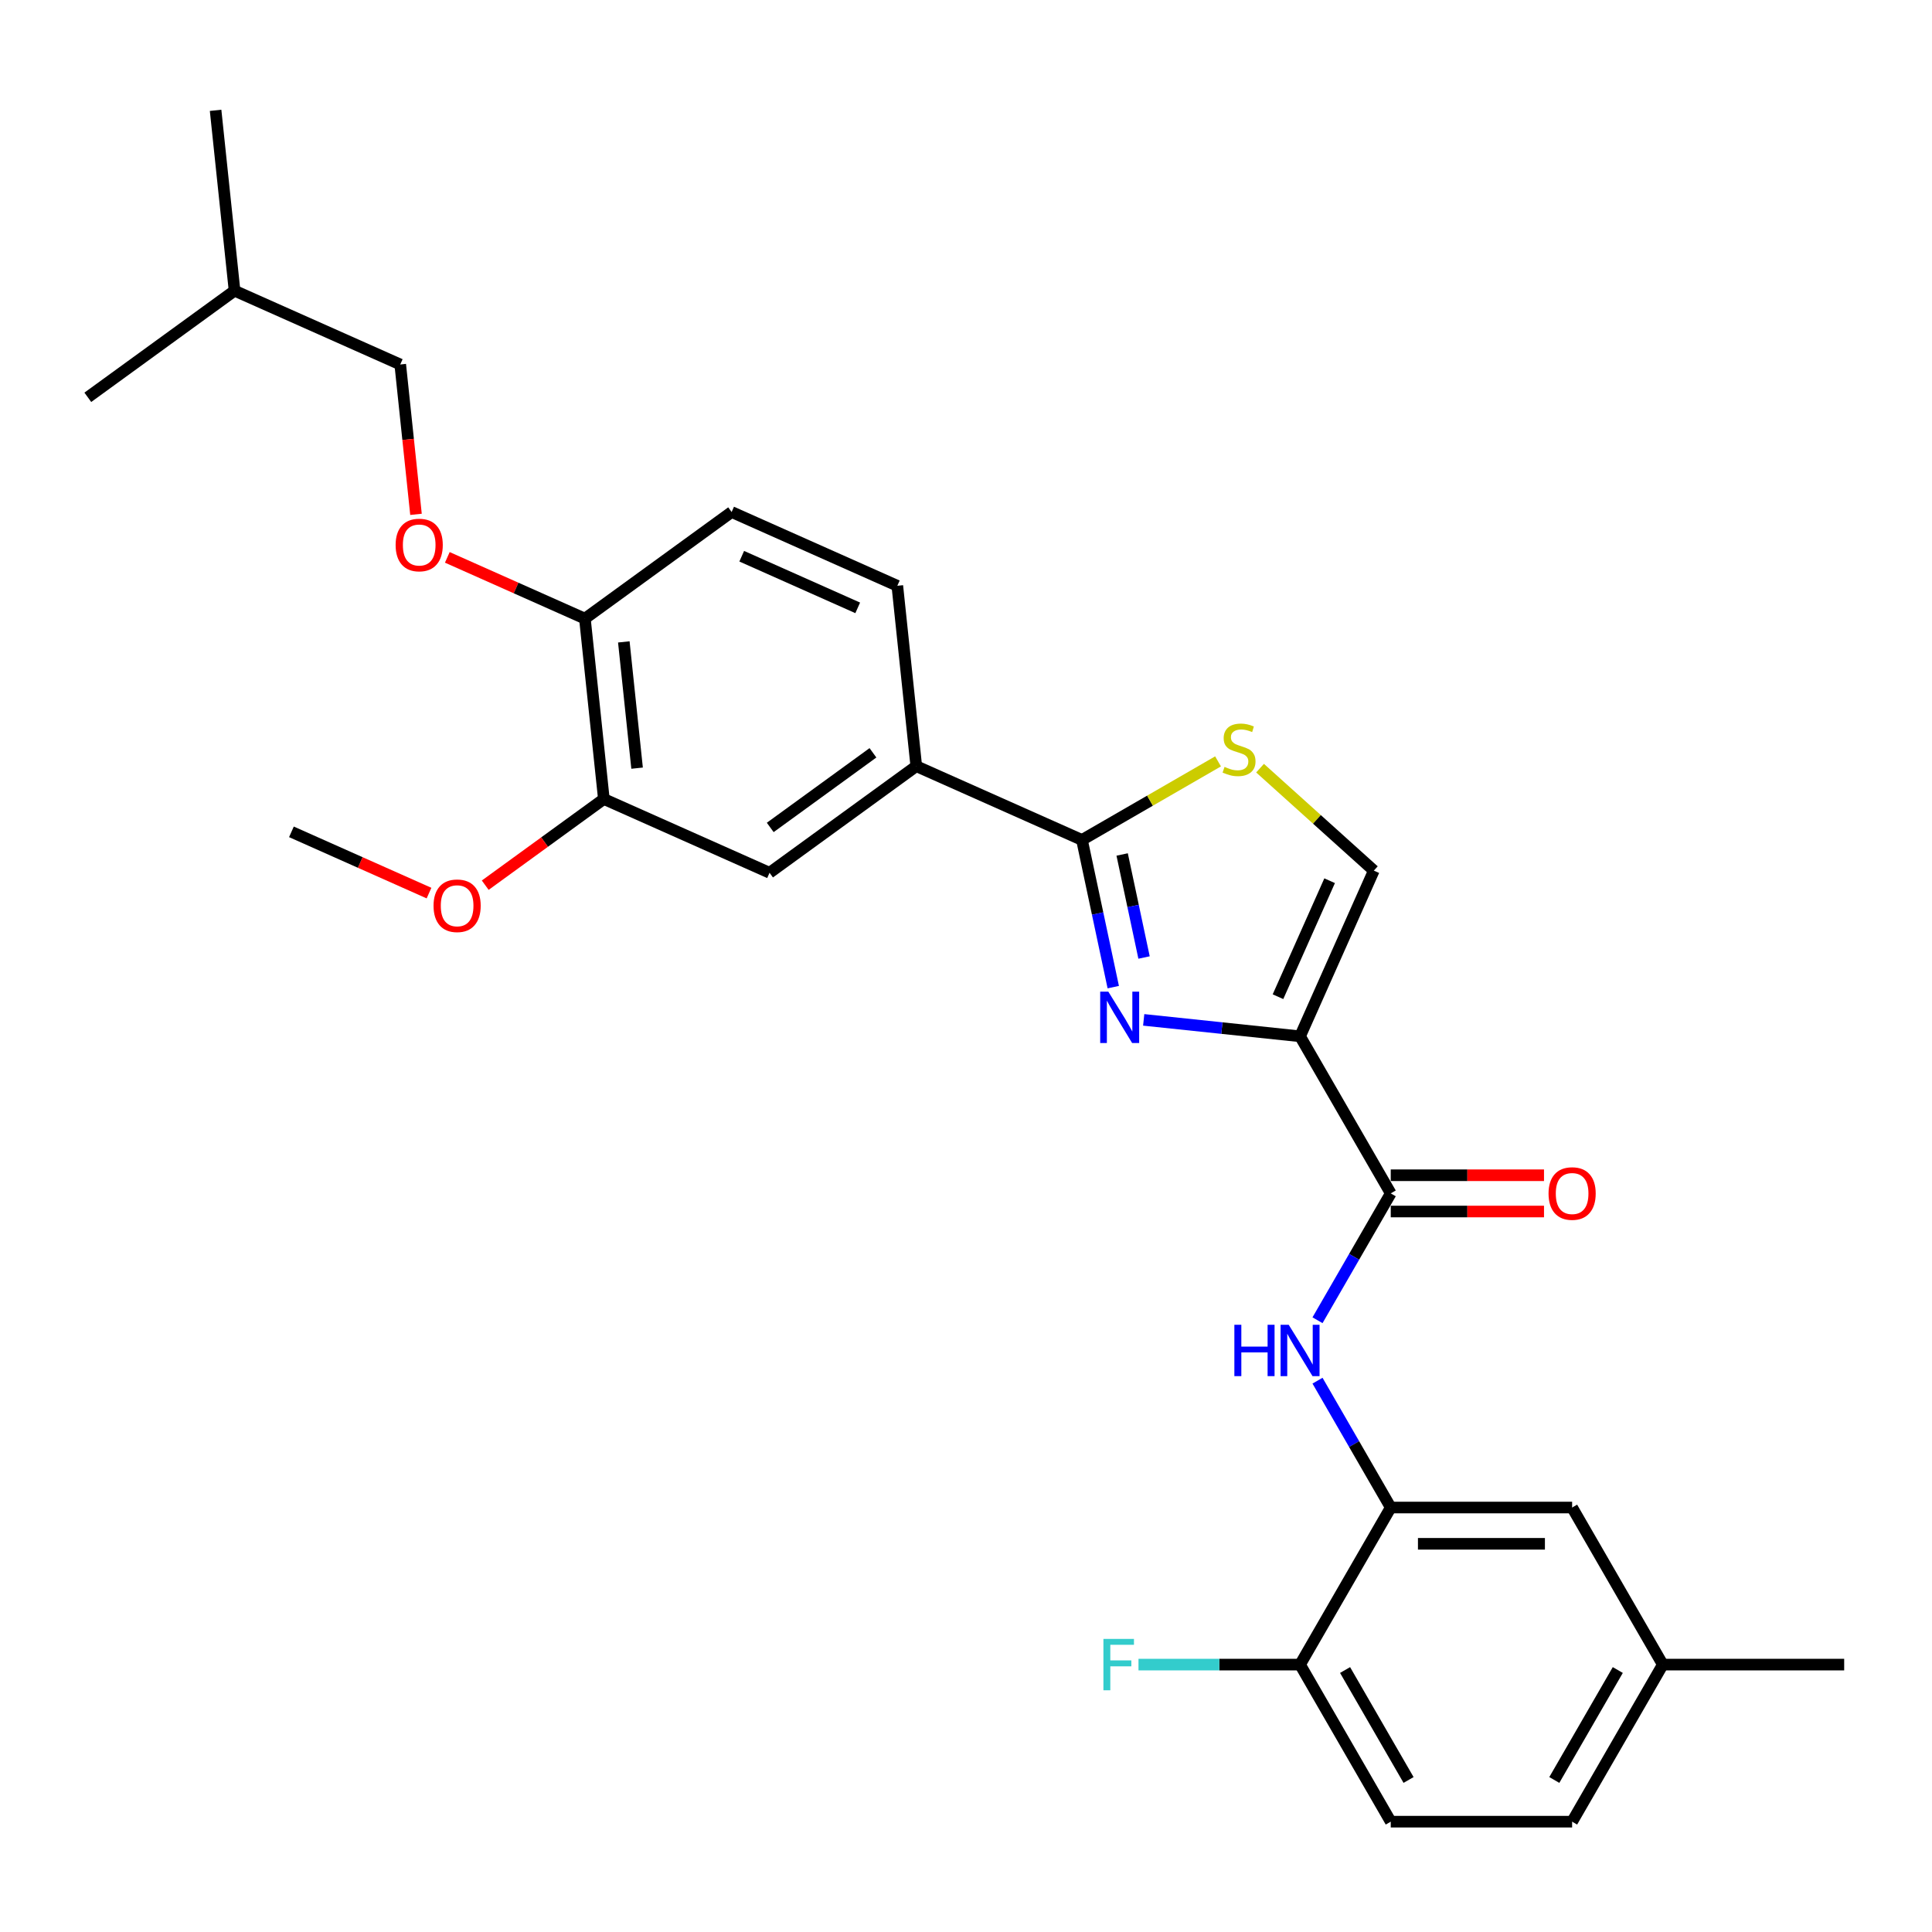 <?xml version='1.0' encoding='iso-8859-1'?>
<svg version='1.1' baseProfile='full'
              xmlns='http://www.w3.org/2000/svg'
                      xmlns:rdkit='http://www.rdkit.org/xml'
                      xmlns:xlink='http://www.w3.org/1999/xlink'
                  xml:space='preserve'
width='1000px' height='1000px' viewBox='0 0 1000 1000'>
<!-- END OF HEADER -->
<rect style='opacity:1.0;fill:#FFFFFF;stroke:none' width='1000' height='1000' x='0' y='0'> </rect>
<path class='bond-0' d='M 860.667,861.595 L 813.728,942.896' style='fill:none;fill-rule:evenodd;stroke:#000000;stroke-width:6px;stroke-linecap:butt;stroke-linejoin:miter;stroke-opacity:1' />
<path class='bond-0' d='M 837.366,864.402 L 804.509,921.313' style='fill:none;fill-rule:evenodd;stroke:#000000;stroke-width:6px;stroke-linecap:butt;stroke-linejoin:miter;stroke-opacity:1' />
<path class='bond-1' d='M 860.667,861.595 L 813.728,780.294' style='fill:none;fill-rule:evenodd;stroke:#000000;stroke-width:6px;stroke-linecap:butt;stroke-linejoin:miter;stroke-opacity:1' />
<path class='bond-2' d='M 860.667,861.595 L 954.545,861.595' style='fill:none;fill-rule:evenodd;stroke:#000000;stroke-width:6px;stroke-linecap:butt;stroke-linejoin:miter;stroke-opacity:1' />
<path class='bond-3' d='M 719.849,617.692 L 700.895,650.522' style='fill:none;fill-rule:evenodd;stroke:#000000;stroke-width:6px;stroke-linecap:butt;stroke-linejoin:miter;stroke-opacity:1' />
<path class='bond-3' d='M 700.895,650.522 L 681.94,683.353' style='fill:none;fill-rule:evenodd;stroke:#0000FF;stroke-width:6px;stroke-linecap:butt;stroke-linejoin:miter;stroke-opacity:1' />
<path class='bond-4' d='M 719.849,627.08 L 759.513,627.08' style='fill:none;fill-rule:evenodd;stroke:#000000;stroke-width:6px;stroke-linecap:butt;stroke-linejoin:miter;stroke-opacity:1' />
<path class='bond-4' d='M 759.513,627.08 L 799.177,627.08' style='fill:none;fill-rule:evenodd;stroke:#FF0000;stroke-width:6px;stroke-linecap:butt;stroke-linejoin:miter;stroke-opacity:1' />
<path class='bond-4' d='M 719.849,608.304 L 759.513,608.304' style='fill:none;fill-rule:evenodd;stroke:#000000;stroke-width:6px;stroke-linecap:butt;stroke-linejoin:miter;stroke-opacity:1' />
<path class='bond-4' d='M 759.513,608.304 L 799.177,608.304' style='fill:none;fill-rule:evenodd;stroke:#FF0000;stroke-width:6px;stroke-linecap:butt;stroke-linejoin:miter;stroke-opacity:1' />
<path class='bond-5' d='M 719.849,617.692 L 672.91,536.391' style='fill:none;fill-rule:evenodd;stroke:#000000;stroke-width:6px;stroke-linecap:butt;stroke-linejoin:miter;stroke-opacity:1' />
<path class='bond-6' d='M 681.94,714.633 L 700.895,747.464' style='fill:none;fill-rule:evenodd;stroke:#0000FF;stroke-width:6px;stroke-linecap:butt;stroke-linejoin:miter;stroke-opacity:1' />
<path class='bond-6' d='M 700.895,747.464 L 719.849,780.294' style='fill:none;fill-rule:evenodd;stroke:#000000;stroke-width:6px;stroke-linecap:butt;stroke-linejoin:miter;stroke-opacity:1' />
<path class='bond-7' d='M 813.728,942.896 L 719.849,942.896' style='fill:none;fill-rule:evenodd;stroke:#000000;stroke-width:6px;stroke-linecap:butt;stroke-linejoin:miter;stroke-opacity:1' />
<path class='bond-8' d='M 560.028,434.751 L 595.243,414.42' style='fill:none;fill-rule:evenodd;stroke:#000000;stroke-width:6px;stroke-linecap:butt;stroke-linejoin:miter;stroke-opacity:1' />
<path class='bond-8' d='M 595.243,414.42 L 630.458,394.088' style='fill:none;fill-rule:evenodd;stroke:#CCCC00;stroke-width:6px;stroke-linecap:butt;stroke-linejoin:miter;stroke-opacity:1' />
<path class='bond-9' d='M 560.028,434.751 L 568.125,472.844' style='fill:none;fill-rule:evenodd;stroke:#000000;stroke-width:6px;stroke-linecap:butt;stroke-linejoin:miter;stroke-opacity:1' />
<path class='bond-9' d='M 568.125,472.844 L 576.222,510.938' style='fill:none;fill-rule:evenodd;stroke:#0000FF;stroke-width:6px;stroke-linecap:butt;stroke-linejoin:miter;stroke-opacity:1' />
<path class='bond-9' d='M 580.822,442.275 L 586.49,468.941' style='fill:none;fill-rule:evenodd;stroke:#000000;stroke-width:6px;stroke-linecap:butt;stroke-linejoin:miter;stroke-opacity:1' />
<path class='bond-9' d='M 586.49,468.941 L 592.158,495.606' style='fill:none;fill-rule:evenodd;stroke:#0000FF;stroke-width:6px;stroke-linecap:butt;stroke-linejoin:miter;stroke-opacity:1' />
<path class='bond-10' d='M 560.028,434.751 L 474.265,396.567' style='fill:none;fill-rule:evenodd;stroke:#000000;stroke-width:6px;stroke-linecap:butt;stroke-linejoin:miter;stroke-opacity:1' />
<path class='bond-11' d='M 652.2,397.6 L 681.647,424.114' style='fill:none;fill-rule:evenodd;stroke:#CCCC00;stroke-width:6px;stroke-linecap:butt;stroke-linejoin:miter;stroke-opacity:1' />
<path class='bond-11' d='M 681.647,424.114 L 711.094,450.629' style='fill:none;fill-rule:evenodd;stroke:#000000;stroke-width:6px;stroke-linecap:butt;stroke-linejoin:miter;stroke-opacity:1' />
<path class='bond-12' d='M 711.094,450.629 L 672.91,536.391' style='fill:none;fill-rule:evenodd;stroke:#000000;stroke-width:6px;stroke-linecap:butt;stroke-linejoin:miter;stroke-opacity:1' />
<path class='bond-12' d='M 688.214,455.856 L 661.485,515.89' style='fill:none;fill-rule:evenodd;stroke:#000000;stroke-width:6px;stroke-linecap:butt;stroke-linejoin:miter;stroke-opacity:1' />
<path class='bond-13' d='M 672.91,536.391 L 632.443,532.138' style='fill:none;fill-rule:evenodd;stroke:#000000;stroke-width:6px;stroke-linecap:butt;stroke-linejoin:miter;stroke-opacity:1' />
<path class='bond-13' d='M 632.443,532.138 L 591.976,527.884' style='fill:none;fill-rule:evenodd;stroke:#0000FF;stroke-width:6px;stroke-linecap:butt;stroke-linejoin:miter;stroke-opacity:1' />
<path class='bond-14' d='M 207.166,188.652 L 121.404,150.468' style='fill:none;fill-rule:evenodd;stroke:#000000;stroke-width:6px;stroke-linecap:butt;stroke-linejoin:miter;stroke-opacity:1' />
<path class='bond-15' d='M 207.166,188.652 L 211.243,227.439' style='fill:none;fill-rule:evenodd;stroke:#000000;stroke-width:6px;stroke-linecap:butt;stroke-linejoin:miter;stroke-opacity:1' />
<path class='bond-15' d='M 211.243,227.439 L 215.319,266.225' style='fill:none;fill-rule:evenodd;stroke:#FF0000;stroke-width:6px;stroke-linecap:butt;stroke-linejoin:miter;stroke-opacity:1' />
<path class='bond-16' d='M 231.53,288.494 L 267.136,304.347' style='fill:none;fill-rule:evenodd;stroke:#FF0000;stroke-width:6px;stroke-linecap:butt;stroke-linejoin:miter;stroke-opacity:1' />
<path class='bond-16' d='M 267.136,304.347 L 302.741,320.2' style='fill:none;fill-rule:evenodd;stroke:#000000;stroke-width:6px;stroke-linecap:butt;stroke-linejoin:miter;stroke-opacity:1' />
<path class='bond-17' d='M 121.404,150.468 L 111.591,57.104' style='fill:none;fill-rule:evenodd;stroke:#000000;stroke-width:6px;stroke-linecap:butt;stroke-linejoin:miter;stroke-opacity:1' />
<path class='bond-18' d='M 121.404,150.468 L 45.455,205.648' style='fill:none;fill-rule:evenodd;stroke:#000000;stroke-width:6px;stroke-linecap:butt;stroke-linejoin:miter;stroke-opacity:1' />
<path class='bond-19' d='M 378.69,265.019 L 464.453,303.203' style='fill:none;fill-rule:evenodd;stroke:#000000;stroke-width:6px;stroke-linecap:butt;stroke-linejoin:miter;stroke-opacity:1' />
<path class='bond-19' d='M 383.918,287.899 L 443.951,314.628' style='fill:none;fill-rule:evenodd;stroke:#000000;stroke-width:6px;stroke-linecap:butt;stroke-linejoin:miter;stroke-opacity:1' />
<path class='bond-20' d='M 378.69,265.019 L 302.741,320.2' style='fill:none;fill-rule:evenodd;stroke:#000000;stroke-width:6px;stroke-linecap:butt;stroke-linejoin:miter;stroke-opacity:1' />
<path class='bond-21' d='M 464.453,303.203 L 474.265,396.567' style='fill:none;fill-rule:evenodd;stroke:#000000;stroke-width:6px;stroke-linecap:butt;stroke-linejoin:miter;stroke-opacity:1' />
<path class='bond-22' d='M 474.265,396.567 L 398.316,451.747' style='fill:none;fill-rule:evenodd;stroke:#000000;stroke-width:6px;stroke-linecap:butt;stroke-linejoin:miter;stroke-opacity:1' />
<path class='bond-22' d='M 451.837,389.654 L 398.673,428.281' style='fill:none;fill-rule:evenodd;stroke:#000000;stroke-width:6px;stroke-linecap:butt;stroke-linejoin:miter;stroke-opacity:1' />
<path class='bond-23' d='M 398.316,451.747 L 312.554,413.564' style='fill:none;fill-rule:evenodd;stroke:#000000;stroke-width:6px;stroke-linecap:butt;stroke-linejoin:miter;stroke-opacity:1' />
<path class='bond-24' d='M 312.554,413.564 L 302.741,320.2' style='fill:none;fill-rule:evenodd;stroke:#000000;stroke-width:6px;stroke-linecap:butt;stroke-linejoin:miter;stroke-opacity:1' />
<path class='bond-24' d='M 329.755,397.596 L 322.886,332.242' style='fill:none;fill-rule:evenodd;stroke:#000000;stroke-width:6px;stroke-linecap:butt;stroke-linejoin:miter;stroke-opacity:1' />
<path class='bond-25' d='M 312.554,413.564 L 281.855,435.868' style='fill:none;fill-rule:evenodd;stroke:#000000;stroke-width:6px;stroke-linecap:butt;stroke-linejoin:miter;stroke-opacity:1' />
<path class='bond-25' d='M 281.855,435.868 L 251.156,458.172' style='fill:none;fill-rule:evenodd;stroke:#FF0000;stroke-width:6px;stroke-linecap:butt;stroke-linejoin:miter;stroke-opacity:1' />
<path class='bond-26' d='M 222.054,462.265 L 186.448,446.413' style='fill:none;fill-rule:evenodd;stroke:#FF0000;stroke-width:6px;stroke-linecap:butt;stroke-linejoin:miter;stroke-opacity:1' />
<path class='bond-26' d='M 186.448,446.413 L 150.843,430.56' style='fill:none;fill-rule:evenodd;stroke:#000000;stroke-width:6px;stroke-linecap:butt;stroke-linejoin:miter;stroke-opacity:1' />
<path class='bond-27' d='M 719.849,942.896 L 672.91,861.595' style='fill:none;fill-rule:evenodd;stroke:#000000;stroke-width:6px;stroke-linecap:butt;stroke-linejoin:miter;stroke-opacity:1' />
<path class='bond-27' d='M 729.069,921.313 L 696.211,864.402' style='fill:none;fill-rule:evenodd;stroke:#000000;stroke-width:6px;stroke-linecap:butt;stroke-linejoin:miter;stroke-opacity:1' />
<path class='bond-28' d='M 672.91,861.595 L 719.849,780.294' style='fill:none;fill-rule:evenodd;stroke:#000000;stroke-width:6px;stroke-linecap:butt;stroke-linejoin:miter;stroke-opacity:1' />
<path class='bond-29' d='M 672.91,861.595 L 631.097,861.595' style='fill:none;fill-rule:evenodd;stroke:#000000;stroke-width:6px;stroke-linecap:butt;stroke-linejoin:miter;stroke-opacity:1' />
<path class='bond-29' d='M 631.097,861.595 L 589.283,861.595' style='fill:none;fill-rule:evenodd;stroke:#33CCCC;stroke-width:6px;stroke-linecap:butt;stroke-linejoin:miter;stroke-opacity:1' />
<path class='bond-30' d='M 719.849,780.294 L 813.728,780.294' style='fill:none;fill-rule:evenodd;stroke:#000000;stroke-width:6px;stroke-linecap:butt;stroke-linejoin:miter;stroke-opacity:1' />
<path class='bond-30' d='M 733.931,799.07 L 799.646,799.07' style='fill:none;fill-rule:evenodd;stroke:#000000;stroke-width:6px;stroke-linecap:butt;stroke-linejoin:miter;stroke-opacity:1' />
<path  class='atom-2' d='M 638.907 685.7
L 642.512 685.7
L 642.512 697.003
L 656.106 697.003
L 656.106 685.7
L 659.711 685.7
L 659.711 712.286
L 656.106 712.286
L 656.106 700.007
L 642.512 700.007
L 642.512 712.286
L 638.907 712.286
L 638.907 685.7
' fill='#0000FF'/>
<path  class='atom-2' d='M 667.033 685.7
L 675.745 699.782
Q 676.609 701.171, 677.998 703.687
Q 679.388 706.203, 679.463 706.353
L 679.463 685.7
L 682.993 685.7
L 682.993 712.286
L 679.35 712.286
L 670 696.89
Q 668.911 695.088, 667.747 693.022
Q 666.62 690.957, 666.282 690.319
L 666.282 712.286
L 662.828 712.286
L 662.828 685.7
L 667.033 685.7
' fill='#0000FF'/>
<path  class='atom-3' d='M 801.524 617.767
Q 801.524 611.383, 804.678 607.816
Q 807.832 604.249, 813.728 604.249
Q 819.623 604.249, 822.778 607.816
Q 825.932 611.383, 825.932 617.767
Q 825.932 624.226, 822.74 627.906
Q 819.548 631.548, 813.728 631.548
Q 807.87 631.548, 804.678 627.906
Q 801.524 624.263, 801.524 617.767
M 813.728 628.544
Q 817.783 628.544, 819.961 625.841
Q 822.177 623.099, 822.177 617.767
Q 822.177 612.547, 819.961 609.919
Q 817.783 607.253, 813.728 607.253
Q 809.672 607.253, 807.457 609.881
Q 805.279 612.51, 805.279 617.767
Q 805.279 623.137, 807.457 625.841
Q 809.672 628.544, 813.728 628.544
' fill='#FF0000'/>
<path  class='atom-6' d='M 633.819 396.937
Q 634.119 397.049, 635.358 397.575
Q 636.597 398.101, 637.949 398.439
Q 639.339 398.739, 640.69 398.739
Q 643.206 398.739, 644.671 397.538
Q 646.135 396.298, 646.135 394.158
Q 646.135 392.693, 645.384 391.792
Q 644.671 390.891, 643.544 390.403
Q 642.418 389.915, 640.54 389.351
Q 638.174 388.638, 636.748 387.962
Q 635.358 387.286, 634.344 385.859
Q 633.368 384.432, 633.368 382.029
Q 633.368 378.687, 635.621 376.621
Q 637.912 374.556, 642.418 374.556
Q 645.497 374.556, 648.989 376.021
L 648.126 378.912
Q 644.934 377.598, 642.53 377.598
Q 639.939 377.598, 638.512 378.687
Q 637.085 379.738, 637.123 381.578
Q 637.123 383.005, 637.836 383.869
Q 638.588 384.733, 639.639 385.221
Q 640.728 385.709, 642.53 386.272
Q 644.934 387.023, 646.361 387.774
Q 647.788 388.525, 648.801 390.065
Q 649.853 391.567, 649.853 394.158
Q 649.853 397.838, 647.375 399.828
Q 644.934 401.781, 640.841 401.781
Q 638.475 401.781, 636.672 401.255
Q 634.907 400.767, 632.805 399.903
L 633.819 396.937
' fill='#CCCC00'/>
<path  class='atom-9' d='M 573.669 513.285
L 582.381 527.366
Q 583.245 528.756, 584.634 531.272
Q 586.024 533.788, 586.099 533.938
L 586.099 513.285
L 589.629 513.285
L 589.629 539.871
L 585.986 539.871
L 576.636 524.475
Q 575.547 522.673, 574.383 520.607
Q 573.256 518.542, 572.918 517.904
L 572.918 539.871
L 569.464 539.871
L 569.464 513.285
L 573.669 513.285
' fill='#0000FF'/>
<path  class='atom-11' d='M 204.775 282.091
Q 204.775 275.707, 207.929 272.14
Q 211.083 268.572, 216.979 268.572
Q 222.874 268.572, 226.029 272.14
Q 229.183 275.707, 229.183 282.091
Q 229.183 288.55, 225.991 292.23
Q 222.799 295.872, 216.979 295.872
Q 211.121 295.872, 207.929 292.23
Q 204.775 288.587, 204.775 282.091
M 216.979 292.868
Q 221.034 292.868, 223.212 290.164
Q 225.428 287.423, 225.428 282.091
Q 225.428 276.871, 223.212 274.243
Q 221.034 271.577, 216.979 271.577
Q 212.923 271.577, 210.708 274.205
Q 208.53 276.834, 208.53 282.091
Q 208.53 287.461, 210.708 290.164
Q 212.923 292.868, 216.979 292.868
' fill='#FF0000'/>
<path  class='atom-19' d='M 224.401 468.819
Q 224.401 462.435, 227.555 458.868
Q 230.709 455.301, 236.605 455.301
Q 242.5 455.301, 245.655 458.868
Q 248.809 462.435, 248.809 468.819
Q 248.809 475.278, 245.617 478.958
Q 242.425 482.6, 236.605 482.6
Q 230.747 482.6, 227.555 478.958
Q 224.401 475.316, 224.401 468.819
M 236.605 479.596
Q 240.66 479.596, 242.838 476.893
Q 245.054 474.151, 245.054 468.819
Q 245.054 463.6, 242.838 460.971
Q 240.66 458.305, 236.605 458.305
Q 232.549 458.305, 230.334 460.933
Q 228.156 463.562, 228.156 468.819
Q 228.156 474.189, 230.334 476.893
Q 232.549 479.596, 236.605 479.596
' fill='#FF0000'/>
<path  class='atom-27' d='M 571.127 848.302
L 586.936 848.302
L 586.936 851.344
L 574.695 851.344
L 574.695 859.417
L 585.585 859.417
L 585.585 862.496
L 574.695 862.496
L 574.695 874.888
L 571.127 874.888
L 571.127 848.302
' fill='#33CCCC'/>
</svg>
